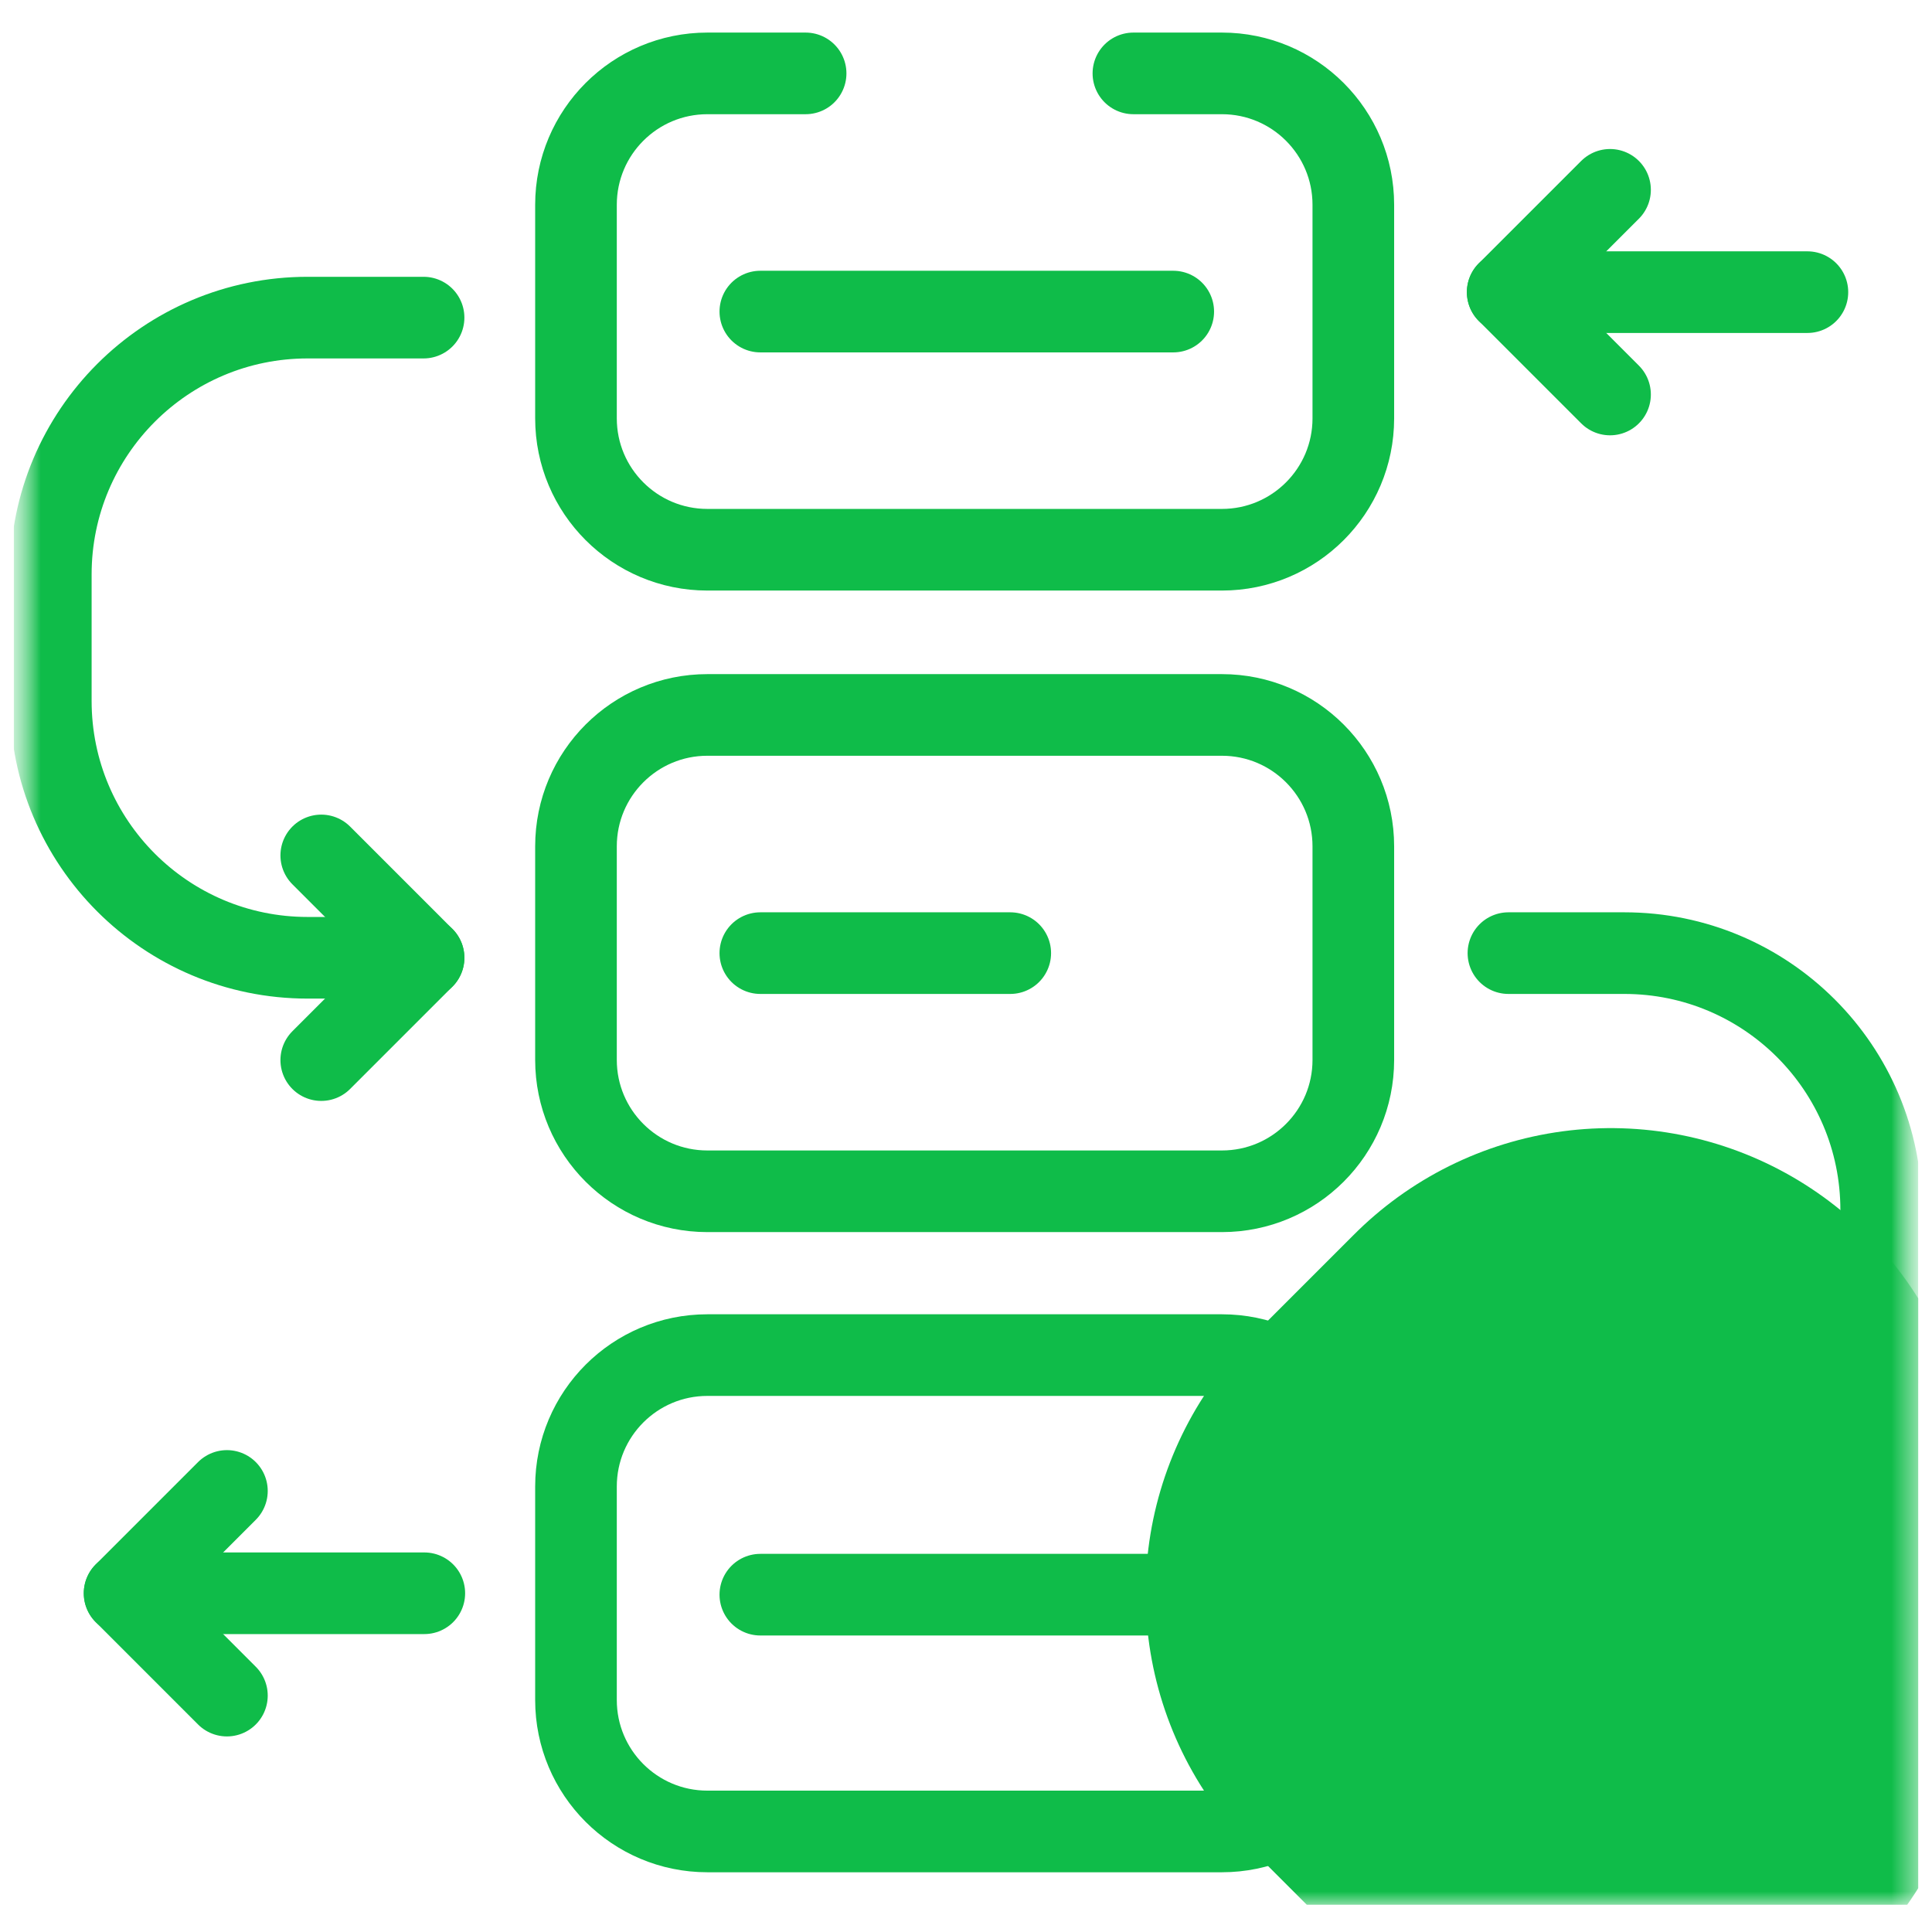 <svg width="71" height="70" viewBox="0 0 71 70" fill="none" xmlns="http://www.w3.org/2000/svg">
<g clip-path="url(#clip0_1193_290)">
<mask id="mask0_1193_290" style="mask-type:luminance" maskUnits="userSpaceOnUse" x="0" y="0" width="71" height="70">
<path d="M70.5 0H0.5V70H70.5V0Z" fill="white"/>
</mask>
<g mask="url(#mask0_1193_290)">
<path d="M59.194 54.79L55.434 58.55L59.194 62.311" stroke="#0FBC49" stroke-width="26.667" stroke-miterlimit="10" stroke-linecap="round" stroke-linejoin="round"/>
<mask id="mask1_1193_290" style="mask-type:luminance" maskUnits="userSpaceOnUse" x="0" y="0" width="71" height="70">
<path d="M0.5 0H70.5V70H0.5V0Z" fill="white"/>
</mask>
<g mask="url(#mask1_1193_290)">
<path d="M8.339 54.79L4.579 58.55L8.339 62.311" stroke="#0FBC49" stroke-width="3" stroke-miterlimit="10" stroke-linecap="round" stroke-linejoin="round"/>
<path d="M44.905 43.778H25.995C23.329 43.778 21.167 41.616 21.167 38.95V31.102C21.167 28.435 23.329 26.273 25.995 26.273H44.905C47.572 26.273 49.734 28.435 49.734 31.102V38.95C49.734 41.616 47.572 43.778 44.905 43.778Z" stroke="#0FBC49" stroke-width="3" stroke-miterlimit="10" stroke-linecap="round" stroke-linejoin="round"/>
<path d="M44.905 67.303H25.995C23.329 67.303 21.167 65.141 21.167 62.474V54.627C21.167 51.96 23.329 49.798 25.995 49.798H44.905C47.572 49.798 49.734 51.96 49.734 54.627V62.474C49.734 65.141 47.572 67.303 44.905 67.303Z" stroke="#0FBC49" stroke-width="3" stroke-miterlimit="10" stroke-linecap="round" stroke-linejoin="round"/>
<path d="M29.606 2.697H25.996C23.329 2.697 21.167 4.859 21.167 7.526V15.373C21.167 18.041 23.329 20.202 25.996 20.202H44.905C47.572 20.202 49.734 18.041 49.734 15.373V7.526C49.734 4.859 47.572 2.697 44.905 2.697H41.652" stroke="#0FBC49" stroke-width="3" stroke-miterlimit="10" stroke-linecap="round" stroke-linejoin="round"/>
<path d="M55.434 35.026H59.695C64.907 35.026 69.133 39.251 69.133 44.464V49.112C69.133 54.325 64.907 58.55 59.695 58.55H55.434" stroke="#0FBC49" stroke-width="3" stroke-miterlimit="10" stroke-linecap="round" stroke-linejoin="round"/>
<path d="M11.806 31.436L15.566 35.197L11.806 38.957" stroke="#0FBC49" stroke-width="3" stroke-miterlimit="10" stroke-linecap="round" stroke-linejoin="round"/>
<path d="M15.566 11.672H11.305C6.093 11.672 1.867 15.898 1.867 21.11V25.759C1.867 30.971 6.093 35.197 11.305 35.197H15.566" stroke="#0FBC49" stroke-width="3" stroke-miterlimit="10" stroke-linecap="round" stroke-linejoin="round"/>
<path d="M4.579 58.55H15.593" stroke="#0FBC49" stroke-width="3" stroke-miterlimit="10" stroke-linecap="round" stroke-linejoin="round"/>
<path d="M59.168 6.976L55.407 10.736L59.168 14.497" stroke="#0FBC49" stroke-width="3" stroke-miterlimit="10" stroke-linecap="round" stroke-linejoin="round"/>
<path d="M55.407 10.736H66.421" stroke="#0FBC49" stroke-width="3" stroke-miterlimit="10" stroke-linecap="round" stroke-linejoin="round"/>
<path d="M27.942 11.45H43.116" stroke="#0FBC49" stroke-width="3" stroke-miterlimit="10" stroke-linecap="round" stroke-linejoin="round"/>
<path d="M27.942 35.026H37.126" stroke="#0FBC49" stroke-width="3" stroke-miterlimit="10" stroke-linecap="round" stroke-linejoin="round"/>
<path d="M27.942 58.602H43.116" stroke="#0FBC49" stroke-width="3" stroke-miterlimit="10" stroke-linecap="round" stroke-linejoin="round"/>
</g>
</g>
</g>
<defs>
<clipPath id="clip0_1193_290">
<rect width="70" height="70" fill="white" transform="translate(0.5)"/>
</clipPath>
</defs>
</svg>
